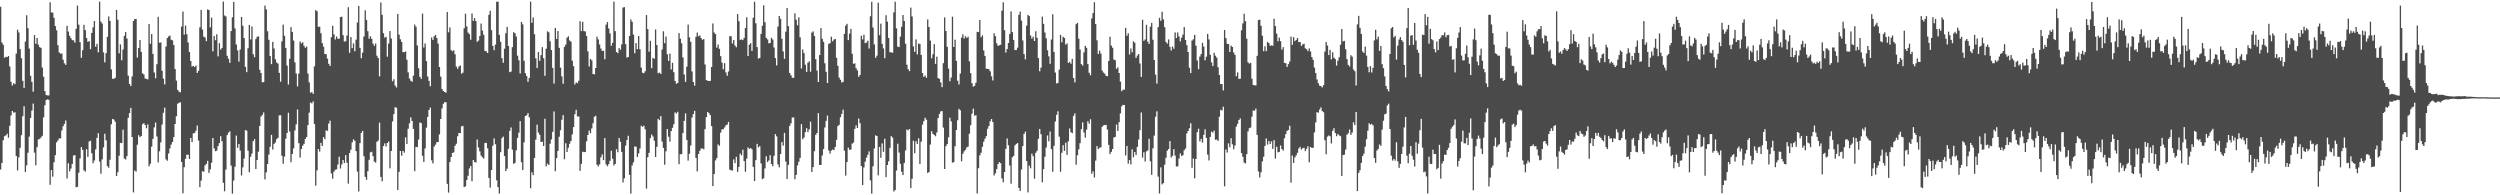 <?xml version="1.0" encoding="UTF-8"?>
<svg xmlns="http://www.w3.org/2000/svg" width="1920" height="150">
  <path d="M0 5.186h1v125.035H0zM1 32.686h1v92.487H1zM2 34.353h1v73.352H2zM3 44.327h1v60.262H3zM4 43.642h1v60.350H4zM5 43.951h1v58.746H5zM6 43.003h1v62.763H6zM7 51.051h1v45.562H7zM8 62.801h1v25.918H8zM9 65.695h1v19.536H9zM10 63.953h1v22.555H10zM11 64.628h1v21.569H11zM12 41.186h1v78.554H12zM13 22.837h1v108.095H13zM14 24.932h1v95.910H14zM15 37.755h1v75.774H15zM16 44.677h1v59.146H16zM17 62.078h1v27.163H17zM18 67.547h1v14.076H18zM19 31.925h1v100.230H19zM20 11.699h1v115.288H20zM21 21.681h1v95.636H21zM22 37.332h1v67.557H22zM23 58.232h1v32.394H23zM24 62.889h1v22.050H24zM25 70.395h1v9.154H25zM26 27.008h1v90.213H26zM27 33.569h1v93.342H27zM28 29.182h1v83.860H28zM29 34.238h1v72.895H29zM30 36.194h1v70.465H30zM31 36.784h1v68.823H31zM32 51.839h1v52.473H32zM33 58.927h1v31.241H33zM34 70.024h1v10.838H34zM35 72.945h1v3.843H35zM36 73.330h1v2.950H36zM37 73.294h1v3.363H37zM38 1.759h1v140.180H38zM39 9.503h1v121.103H39zM40 9.694h1v126.003H40zM41 13.696h1v110.925H41zM42 20.065h1v99.076H42zM43 23.232h1v86.129H43zM44 34.725h1v73.175H44zM45 40.304h1v65.990H45zM46 41.188h1v65.096H46zM47 41.132h1v59.075H47zM48 45.863h1v51.056H48zM49 48.664h1v46.456H49zM50 49.794h1v42.738H50zM51 19.806h1v117.244H51zM52 24.289h1v101.125H52zM53 27.497h1v104.104H53zM54 29.325h1v100.088H54zM55 30.894h1v94.992H55zM56 30.988h1v88.459H56zM57 32.711h1v86.364H57zM58 22.095h1v121.746H58zM59 4.264h1v139.203H59zM60 18.970h1v113.697H60zM61 32.387h1v89.286H61zM62 44.384h1v68.631H62zM63 38.551h1v76.539H63zM64 19.040h1v111.772H64zM65 23.123h1v108.726H65zM66 29.111h1v85.519H66zM67 32.122h1v88.358H67zM68 31.578h1v77.065H68zM69 37.796h1v70.217H69zM70 25.290h1v92.481H70zM71 21.016h1v104.300H71zM72 16.109h1v107.118H72zM73 35.842h1v78.901H73zM74 33.696h1v72.194H74zM75 40.213h1v62.092H75zM76 1.281h1v122.809H76zM77 16.607h1v116.812H77zM78 18.085h1v104.324H78zM79 40.246h1v72.940H79zM80 47.875h1v54.839H80zM81 40.882h1v66.911H81zM82 28.299h1v99.216H82zM83 12.646h1v116.194H83zM84 16.053h1v106.625H84zM85 53.285h1v42.141H85zM86 60.491h1v30.850H86zM87 60.495h1v31.373H87zM88 59.755h1v33.722H88zM89 7.638h1v127.512H89zM90 15.155h1v117.101H90zM91 40.896h1v78.688H91zM92 34.083h1v75.648H92zM93 46.296h1v63.587H93zM94 38.035h1v61.528H94zM95 27.527h1v94.218H95zM96 24.618h1v97.871H96zM97 29.570h1v90.289H97zM98 58.078h1v32.368H98zM99 64.480h1v22.349H99zM100 66.080h1v16.739H100zM101 58.749h1v46.454H101zM102 16.120h1v131.628H102zM103 14.639h1v116.344H103zM104 14.525h1v117.275H104zM105 44.172h1v66.996H105zM106 36.917h1v66.940H106zM107 30.704h1v74.594H107zM108 39.775h1v64.708H108zM109 56.344h1v39.109H109zM110 57.170h1v37.400H110zM111 60.271h1v35.713H111zM112 60.629h1v37.874H112zM113 60.955h1v34.647H113zM114 18.374h1v109.380H114zM115 33.660h1v92.112H115zM116 26.160h1v86.501H116zM117 41.388h1v65.195H117zM118 55.659h1v42.108H118zM119 60.128h1v34.001H119zM120 49.280h1v55.536H120zM121 12.884h1v111.848H121zM122 32.801h1v83.367H122zM123 32.574h1v76.838H123zM124 54.301h1v41.363H124zM125 60.373h1v26.239H125zM126 64.805h1v17.908H126zM127 35.743h1v86.697H127zM128 29.253h1v94.174H128zM129 27.981h1v89.946H129zM130 27.295h1v86.720H130zM131 30.521h1v80.525H131zM132 30.976h1v78.017H132zM133 34.608h1v70.730H133zM134 53.036h1v42.191H134zM135 61.905h1v27.387H135zM136 69.027h1v10.630H136zM137 70.427h1v8.507H137zM138 70.856h1v7.695H138zM139 20.398h1v103.981H139zM140 8.867h1v139.569H140zM141 26.593h1v101.828H141zM142 19.622h1v102.352H142zM143 26.260h1v92.560H143zM144 32.690h1v86.141H144zM145 39.876h1v82.240H145zM146 46.853h1v59.140H146zM147 51.024h1v58.130H147zM148 50.613h1v51.788H148zM149 51.471h1v50.744H149zM150 50.359h1v50.038H150zM151 56.017h1v40.387H151zM152 54.323h1v53.641H152zM153 21.012h1v122.733H153zM154 7.564h1v131.138H154zM155 22.756h1v108.764H155zM156 28.145h1v103.759H156zM157 28.844h1v98.194H157zM158 31.565h1v94.280H158zM159 7.220h1v116.310H159zM160 7.784h1v124.974H160zM161 21.009h1v109.064H161zM162 13.558h1v111.434H162zM163 39.467h1v66.502H163zM164 27.574h1v86.369H164zM165 30.892h1v85.267H165zM166 26.341h1v89.320H166zM167 43.306h1v68.884H167zM168 33.129h1v76.751H168zM169 38.116h1v66.475H169zM170 36.870h1v71.574H170zM171 1.229h1v139.157H171zM172 11.875h1v135.002H172zM173 12.596h1v117.656H173zM174 42.831h1v60.965H174zM175 45.114h1v56.770H175zM176 48.304h1v52.557H176zM177 23.847h1v103.314H177zM178 13.256h1v135.480H178zM179 1.410h1v137.251H179zM180 21.876h1v106.177H180zM181 34.179h1v69.971H181zM182 38.686h1v74.838H182zM183 47.309h1v63.278H183zM184 37.994h1v77.642H184zM185 13.020h1v121.718H185zM186 19.771h1v108.763H186zM187 29.232h1v92.551H187zM188 51.329h1v48.621H188zM189 55.395h1v44.935H189zM190 37.035h1v78.704H190zM191 19.159h1v113.143H191zM192 30.324h1v90.114H192zM193 20.362h1v97.585H193zM194 41.640h1v66.795H194zM195 43.929h1v62.903H195zM196 30.042h1v99.755H196zM197 28.322h1v94.542H197zM198 27.897h1v88.595H198zM199 53.586h1v43.128H199zM200 56.102h1v33.382H200zM201 63.187h1v25.031H201zM202 63.148h1v23.220H202zM203 4.309h1v133.461H203zM204 7.219h1v125.204H204zM205 23.987h1v101.952H205zM206 30.577h1v88.082H206zM207 42.991h1v69.727H207zM208 49.272h1v54.364H208zM209 32.138h1v82.711H209zM210 37.217h1v73.294H210zM211 45.480h1v63.917H211zM212 47.959h1v58.871H212zM213 48.843h1v56.965H213zM214 55.943h1v32.674H214zM215 62.753h1v25.768H215zM216 31.784h1v87.806H216zM217 18.907h1v106.903H217zM218 27.494h1v92.773H218zM219 36.789h1v69.781H219zM220 50.370h1v51.749H220zM221 64.912h1v21.693H221zM222 45.114h1v55.896H222zM223 20.857h1v103.718H223zM224 24.538h1v93.704H224zM225 31.119h1v82.834H225zM226 47.859h1v52.331H226zM227 56.437h1v39.104H227zM228 66.357h1v17.694H228zM229 56.542h1v53.416H229zM230 31.919h1v89.139H230zM231 33.377h1v81.034H231zM232 32.448h1v79.404H232zM233 35.190h1v75.314H233zM234 36.696h1v70.028H234zM235 35.761h1v69.464H235zM236 56.481h1v39.601H236zM237 63.272h1v23.237H237zM238 71.222h1v7.534H238zM239 70.710h1v8.681H239zM240 72.065h1v5.763H240zM241 50.954h1v44.321H241zM242 7.735h1v134.847H242zM243 8.656h1v122.231H243zM244 20.630h1v93.856H244zM245 20.484h1v95.875H245zM246 25.554h1v84.192H246zM247 33.086h1v79.028H247zM248 35.862h1v69.460H248zM249 41.435h1v65.448H249zM250 41.632h1v58.491H250zM251 45.020h1v55.504H251zM252 48.995h1v45.953H252zM253 50.617h1v42.036H253zM254 28.551h1v104.662H254zM255 19.807h1v117.466H255zM256 26.395h1v105.519H256zM257 30.320h1v100.070H257zM258 28.003h1v102.035H258zM259 29.761h1v96.622H259zM260 29.772h1v90.590H260zM261 13.123h1v116.284H261zM262 12.806h1v113.465H262zM263 27.043h1v95.841H263zM264 31.880h1v93.340H264zM265 31.651h1v87.496H265zM266 27.296h1v97.673H266zM267 5.514h1v135.486H267zM268 40.540h1v76.988H268zM269 28.445h1v86.524H269zM270 36.952h1v72.418H270zM271 33.335h1v73.727H271zM272 39.321h1v68.752H272zM273 30.489h1v85.561H273zM274 17.258h1v114.521H274zM275 4.578h1v142.454H275zM276 36.769h1v73.164H276zM277 44.697h1v57.336H277zM278 40.419h1v60.154H278zM279 28.050h1v91.971H279zM280 7.943h1v127.897H280zM281 15.314h1v122.756H281zM282 23.955h1v107.578H282zM283 29.764h1v92.946H283zM284 27.866h1v89.105H284zM285 29.775h1v86.782H285zM286 33.538h1v86.324H286zM287 35.187h1v88.902H287zM288 33.406h1v91.475H288zM289 42.755h1v66.125H289zM290 44.584h1v63.317H290zM291 58.641h1v35.547H291zM292 1.898h1v133.966H292zM293 11.352h1v127.930H293zM294 25.505h1v86.664H294zM295 28.871h1v81.271H295zM296 28.266h1v84.252H296zM297 43.502h1v66.325H297zM298 33.439h1v75.280H298zM299 23.878h1v105.389H299zM300 29.554h1v86.394H300zM301 62.413h1v30.889H301zM302 60.878h1v26.795H302zM303 65.744h1v16.553H303zM304 67.166h1v15.640H304zM305 10.763h1v135.231H305zM306 26.618h1v105.375H306zM307 30.149h1v85.812H307zM308 32.133h1v87.459H308zM309 39.964h1v75.826H309zM310 40.091h1v77.157H310zM311 39.502h1v66.046H311zM312 45.893h1v64.686H312zM313 55.586h1v43.263H313zM314 60.242h1v34.436H314zM315 62.017h1v28.151H315zM316 62.760h1v30.170H316zM317 58.121h1v40.859H317zM318 18.895h1v112.566H318zM319 20.516h1v92.297H319zM320 34.933h1v78.102H320zM321 52.414h1v54.759H321zM322 58.997h1v35.043H322zM323 60.551h1v33.996H323zM324 10.426h1v109.226H324zM325 36.527h1v87.833H325zM326 33.368h1v80.639H326zM327 46.966h1v51.081H327zM328 58.787h1v31.004H328zM329 62.108h1v22.378H329zM330 66.261h1v16.389H330zM331 28.767h1v94.409H331zM332 30.682h1v94.822H332zM333 27.863h1v84.689H333zM334 26.830h1v84.265H334zM335 29.221h1v79.972H335zM336 33.462h1v75.637H336zM337 51.445h1v51.769H337zM338 58.852h1v32.537H338zM339 68.418h1v14.907H339zM340 69.950h1v9.774H340zM341 70.605h1v7.946H341zM342 71.238h1v7.301H342zM343 9.262h1v131.961H343zM344 24.812h1v123.113H344zM345 21.042h1v103.401H345zM346 38.482h1v82.147H346zM347 39.355h1v78.133H347zM348 38.613h1v78.389H348zM349 41.668h1v70.311H349zM350 51.189h1v59.173H350zM351 52.904h1v51.753H351zM352 51.025h1v51.136H352zM353 50.276h1v51.954H353zM354 56.558h1v40.510H354zM355 55.805h1v40.852H355zM356 21.719h1v121.940H356zM357 10.532h1v132.566H357zM358 20.255h1v117.969H358zM359 25.049h1v109.945H359zM360 26.254h1v103.104H360zM361 30.514h1v96.963H361zM362 10.346h1v128.911H362zM363 16.021h1v106.872H363zM364 13.873h1v110.518H364zM365 16.227h1v108.632H365zM366 32.085h1v75.058H366zM367 31.174h1v82.057H367zM368 27.714h1v88.544H368zM369 18.065h1v101.401H369zM370 23.463h1v97.327H370zM371 26.660h1v95.160H371zM372 39.061h1v70.724H372zM373 39.449h1v70.277H373zM374 40.719h1v73.224H374zM375 11.372h1v125.274H375zM376 8.285h1v135.811H376zM377 23.117h1v107.428H377zM378 35.210h1v76.735H378zM379 38.565h1v67.727H379zM380 34.303h1v76.475H380zM381 1.332h1v137.168H381zM382 1.304h1v142.359H382zM383 26.771h1v121.845H383zM384 32.095h1v84.783H384zM385 44.656h1v61.409H385zM386 48.195h1v56.734H386zM387 37.370h1v82.374H387zM388 25.553h1v105.811H388zM389 20.651h1v108.896H389zM390 35.256h1v79.028H390zM391 55.412h1v45.104H391zM392 54.934h1v42.944H392zM393 36.218h1v78.731H393zM394 24.749h1v101.041H394zM395 25.532h1v99.546H395zM396 28.043h1v87.472H396zM397 42.778h1v63.155H397zM398 46.267h1v55.675H398zM399 56.410h1v36.691H399zM400 16.864h1v107.723H400zM401 18.730h1v111.889H401zM402 46.677h1v62.705H402zM403 56.204h1v32.859H403zM404 58.407h1v30.080H404zM405 62.799h1v24.070H405zM406 59.838h1v30.210H406zM407 1.229h1v143.361H407zM408 17.519h1v114.771H408zM409 13.413h1v121.072H409zM410 26.277h1v95.040H410zM411 44.785h1v62.418H411zM412 52.278h1v43.491H412zM413 39.980h1v61.863H413zM414 46.755h1v56.792H414zM415 42.344h1v66.689H415zM416 36.180h1v72.622H416zM417 44.696h1v67.454H417zM418 58.212h1v33.020H418zM419 37.384h1v90.431H419zM420 24.059h1v101.639H420zM421 24.820h1v101.883H421zM422 31.755h1v78.632H422zM423 38.445h1v68.637H423zM424 52.101h1v49.150H424zM425 64.175h1v21.441H425zM426 21.456h1v110.046H426zM427 29.884h1v91.572H427zM428 23.867h1v92.063H428zM429 36.770h1v68.222H429zM430 51.919h1v48.130H430zM431 58.631h1v33.332H431zM432 64.307h1v24.101H432zM433 36.028h1v86.302H433zM434 34.229h1v75.803H434zM435 28.944h1v87.724H435zM436 27.883h1v85.527H436zM437 31.084h1v79.328H437zM438 32.018h1v76.266H438zM439 46.584h1v56.632H439zM440 50.856h1v46.766H440zM441 64.927h1v22.755H441zM442 63.263h1v21.083H442zM443 63.848h1v25.621H443zM444 62.027h1v27.421H444zM445 16.306h1v114.932H445zM446 23.909h1v101.915H446zM447 16.735h1v99.732H447zM448 23.928h1v92.946H448zM449 24.181h1v92.530H449zM450 27.680h1v80.891H450zM451 39.403h1v64.298H451zM452 51.051h1v49.215H452zM453 45.244h1v56.993H453zM454 46.339h1v52.264H454zM455 56.843h1v37.773H455zM456 57.091h1v32.564H456zM457 52.200h1v36.748H457zM458 28.176h1v98.326H458zM459 30.241h1v97.604H459zM460 34.172h1v92.073H460zM461 37.286h1v83.568H461zM462 39.095h1v79.461H462zM463 38.969h1v84.026H463zM464 45.526h1v60.586H464zM465 18.915h1v107.326H465zM466 16.969h1v110.658H466zM467 21.863h1v104.224H467zM468 25.656h1v97.864H468zM469 35.116h1v80.638H469zM470 32.934h1v88.961H470zM471 1.287h1v125.807H471zM472 23.921h1v101.973H472zM473 39.917h1v74.683H473zM474 40.803h1v76.115H474zM475 36.903h1v69.074H475zM476 38.194h1v70.678H476zM477 34.103h1v82.560H477zM478 5.804h1v134.351H478zM479 5.487h1v131.416H479zM480 33.908h1v77.948H480zM481 44.171h1v63.378H481zM482 43.754h1v60.479H482zM483 27.671h1v106.626H483zM484 14.952h1v133.741H484zM485 16.729h1v110.337H485zM486 26.499h1v98.228H486zM487 40.855h1v71.643H487zM488 33.065h1v79.627H488zM489 37.800h1v82.822H489zM490 27.658h1v90.143H490zM491 37.761h1v76.329H491zM492 51.940h1v44.628H492zM493 55.853h1v41.515H493zM494 56.218h1v40.280H494zM495 54.712h1v44.587H495zM496 11.546h1v133.310H496zM497 22.380h1v98.425H497zM498 39.687h1v77.731H498zM499 31.318h1v74.757H499zM500 52.372h1v50.975H500zM501 44.449h1v60.369H501zM502 45.137h1v62.947H502zM503 22.649h1v97.932H503zM504 34.626h1v78.162H504zM505 56.214h1v35.093H505zM506 55.717h1v36.593H506zM507 56.828h1v32.350H507zM508 37.995h1v70.723H508zM509 24.035h1v89.521H509zM510 33.177h1v93.351H510zM511 28.072h1v88.116H511zM512 41.687h1v57.365H512zM513 46.796h1v58.210H513zM514 41.121h1v67.608H514zM515 53.372h1v47.297H515zM516 48.252h1v49.903H516zM517 55.426h1v39.993H517zM518 62.165h1v24.172H518zM519 64.328h1v22.856H519zM520 63.745h1v22.138H520zM521 25.382h1v100.733H521zM522 29.705h1v88.710H522zM523 33.228h1v85.122H523zM524 44.143h1v58.077H524zM525 57.260h1v35.574H525zM526 62.852h1v24.259H526zM527 51.144h1v56.327H527zM528 18.871h1v104.494H528zM529 28.655h1v89.473H529zM530 32.105h1v79.651H530zM531 54.875h1v35.387H531zM532 62.955h1v24.605H532zM533 65.784h1v19.366H533zM534 28.238h1v93.009H534zM535 25.042h1v106.615H535zM536 27.838h1v90.413H536zM537 27.159h1v88.690H537zM538 29.308h1v84.765H538zM539 30.573h1v83.457H539zM540 30.003h1v84.671H540zM541 49.513h1v49.672H541zM542 61.538h1v28.440H542zM543 61.983h1v23.969H543zM544 62.238h1v24.683H544zM545 62.081h1v26.319H545zM546 51.474h1v45.330H546zM547 18.016h1v124.945H547zM548 24.985h1v108.721H548zM549 26.140h1v97.043H549zM550 36.567h1v84.883H550zM551 34.164h1v76.800H551zM552 37.472h1v74.510H552zM553 43.099h1v58.782H553zM554 48.100h1v51.231H554zM555 53.179h1v46.092H555zM556 48.542h1v49.336H556zM557 55.623h1v40.633H557zM558 58.144h1v37.523H558zM559 54.879h1v38.732H559zM560 27.790h1v102.492H560zM561 27.850h1v102.950H561zM562 33.399h1v97.571H562zM563 30.699h1v91.740H563zM564 34.995h1v90.288H564zM565 36.325h1v84.100H565zM566 10.801h1v121.197H566zM567 16.304h1v111.873H567zM568 30.620h1v87.367H568zM569 30.252h1v89.078H569zM570 30.784h1v84.145H570zM571 29.149h1v94.623H571zM572 21.501h1v110.409H572zM573 13.257h1v108.595H573zM574 43.061h1v70.148H574zM575 34.338h1v79.994H575zM576 33.144h1v80.576H576zM577 39.118h1v75.561H577zM578 13.627h1v114.595H578zM579 1.354h1v137.662H579zM580 17.854h1v105.133H580zM581 36.190h1v74.312H581zM582 44.993h1v68.196H582zM583 44.475h1v67.774H583zM584 26.020h1v99.481H584zM585 19.819h1v117.765H585zM586 4.093h1v132.835H586zM587 17.062h1v112.292H587zM588 29.129h1v90.888H588zM589 30.296h1v94.164H589zM590 33.301h1v89.915H590zM591 32.988h1v86.147H591zM592 29.034h1v96.908H592zM593 30.340h1v97.348H593zM594 36.458h1v83.148H594zM595 44.649h1v58.342H595zM596 50.238h1v54.517H596zM597 20.366h1v105.925H597zM598 12.220h1v116.278H598zM599 14.432h1v103.893H599zM600 29.743h1v79.348H600zM601 39.550h1v72.264H601zM602 45.206h1v56.900H602zM603 24.313h1v99.741H603zM604 6.194h1v131.301H604zM605 20.081h1v106.532H605zM606 56.039h1v40.668H606zM607 57.851h1v36.870H607zM608 59.641h1v30.622H608zM609 59.873h1v30.308H609zM610 10.248h1v127.415H610zM611 15.137h1v119.139H611zM612 19.412h1v107.590H612zM613 13.318h1v110.919H613zM614 28.632h1v92.668H614zM615 52.591h1v42.730H615zM616 38.009h1v68.895H616zM617 40.788h1v64.843H617zM618 49.740h1v51.808H618zM619 55.187h1v43.287H619zM620 48.237h1v53.261H620zM621 47.102h1v52.204H621zM622 55.025h1v38.434H622zM623 25.036h1v107.094H623zM624 24.093h1v104.198H624zM625 27.614h1v88.487H625zM626 45.401h1v58.192H626zM627 54.146h1v48.015H627zM628 62.989h1v23.922H628zM629 42.281h1v84.375H629zM630 21.591h1v105.083H630zM631 29.750h1v89.662H631zM632 32.083h1v82.412H632zM633 48.589h1v49.291H633zM634 55.130h1v37.672H634zM635 63.807h1v24.946H635zM636 33.620h1v81.936H636zM637 33.189h1v84.852H637zM638 28.167h1v87.506H638zM639 31.685h1v83.091H639zM640 30.379h1v84.946H640zM641 29.975h1v82.881H641zM642 44.375h1v63.038H642zM643 50.541h1v46.341H643zM644 59.577h1v36.263H644zM645 61.282h1v28.774H645zM646 63.395h1v24.035H646zM647 62.822h1v21.427H647zM648 26.028h1v89.661H648zM649 19.784h1v115.100H649zM650 18.298h1v106.148H650zM651 30.825h1v82.574H651zM652 25.791h1v89.231H652zM653 22.150h1v92.670H653zM654 41.286h1v69.044H654zM655 48.980h1v60.499H655zM656 48.656h1v50.314H656zM657 52.371h1v43.937H657zM658 54.001h1v44.344H658zM659 58.970h1v32.071H659zM660 57.536h1v37.095H660zM661 27.431h1v100.037H661zM662 30.261h1v111.856H662zM663 26.614h1v101.981H663zM664 33.105h1v91.060H664zM665 32.653h1v88.403H665zM666 31.272h1v87.635H666zM667 37.247h1v79.010H667zM668 12.503h1v126.043H668zM669 1.378h1v147.304H669zM670 21.141h1v106.532H670zM671 34.104h1v79.913H671zM672 44.366h1v59.581H672zM673 42.733h1v61.740H673zM674 2.056h1v132.651H674zM675 27.027h1v85.798H675zM676 18.193h1v103.006H676zM677 33.685h1v76.465H677zM678 37.199h1v79.411H678zM679 44.720h1v61.819H679zM680 11.669h1v124.393H680zM681 16.623h1v110.111H681zM682 29.168h1v94.752H682zM683 40.081h1v73.482H683zM684 40.208h1v64.355H684zM685 40.495h1v65.201H685zM686 9.543h1v137.520H686zM687 1.341h1v144.649H687zM688 21.773h1v109.210H688zM689 35.794h1v74.615H689zM690 36.145h1v81.016H690zM691 28.090h1v97.705H691zM692 20.554h1v111.391H692zM693 11.517h1v122.922H693zM694 16.131h1v109.046H694zM695 33.584h1v81.985H695zM696 49.717h1v49.698H696zM697 53.156h1v46.942H697zM698 54.638h1v44.453H698zM699 5.818h1v138.688H699zM700 12.651h1v124.684H700zM701 35.657h1v72.435H701zM702 39.820h1v77.814H702zM703 30.253h1v78.212H703zM704 41.782h1v68.721H704zM705 33.415h1v72.830H705zM706 33.874h1v92.002H706zM707 42.207h1v66.579H707zM708 56.125h1v39.605H708zM709 59.061h1v34.022H709zM710 57.992h1v32.425H710zM711 59.728h1v32.252H711zM712 14.948h1v117.929H712zM713 20.730h1v111.345H713zM714 31.163h1v79.830H714zM715 44.815h1v56.003H715zM716 41.673h1v61.200H716zM717 33.915h1v69.692H717zM718 49.044h1v55.609H718zM719 43.507h1v58.252H719zM720 59.974h1v30.728H720zM721 60.592h1v26.922H721zM722 63.346h1v22.276H722zM723 66.929h1v18.387H723zM724 48.518h1v49.458H724zM725 13.383h1v116.391H725zM726 23.796h1v88.462H726zM727 35.964h1v74.661H727zM728 52.626h1v52.865H728zM729 62.397h1v28.008H729zM730 59.576h1v33.656H730zM731 12.797h1v112.144H731zM732 36.121h1v88.380H732zM733 30.449h1v81.836H733zM734 46.760h1v53.055H734zM735 61.971h1v30.385H735zM736 64.850h1v18.755H736zM737 56.466h1v28.234H737zM738 28.889h1v94.991H738zM739 26.364h1v91.774H739zM740 29.612h1v86.663H740zM741 27.793h1v87.267H741zM742 29.138h1v84.073H742zM743 28.192h1v84.422H743zM744 47.089h1v55.596H744zM745 56.174h1v39.987H745zM746 63.915h1v23.389H746zM747 66.567h1v16.833H747zM748 65.896h1v23.000H748zM749 63.471h1v24.936H749zM750 24.407h1v124.159H750zM751 24.678h1v104.475H751zM752 15.383h1v103.937H752zM753 28.604h1v88.711H753zM754 27.136h1v85.592H754zM755 38.770h1v70.101H755zM756 42.938h1v63.620H756zM757 52.762h1v51.845H757zM758 52.875h1v46.056H758zM759 53.134h1v43.627H759zM760 54.792h1v38.315H760zM761 58.614h1v32.777H761zM762 61.814h1v31.938H762zM763 25.537h1v109.211H763zM764 27.780h1v105.271H764zM765 33.290h1v96.616H765zM766 35.286h1v90.755H766zM767 34.709h1v89.860H767zM768 34.353h1v90.957H768zM769 8.182h1v128.868H769zM770 1.773h1v138.205H770zM771 23.183h1v108.898H771zM772 40.361h1v73.962H772zM773 37.631h1v68.696H773zM774 33.013h1v78.554H774zM775 26.135h1v100.938H775zM776 8.813h1v132.240H776zM777 24.700h1v96.084H777zM778 30.693h1v88.993H778zM779 38.379h1v73.309H779zM780 38.439h1v72.082H780zM781 36.617h1v73.216H781zM782 11.435h1v132.880H782zM783 8.976h1v137.679H783zM784 15.818h1v114.371H784zM785 31.056h1v81.119H785zM786 41.517h1v61.335H786zM787 45.547h1v55.606H787zM788 19.641h1v104.000H788zM789 11.445h1v136.315H789zM790 12.366h1v114.874H790zM791 27.212h1v102.085H791zM792 29.662h1v88.363H792zM793 28.202h1v91.802H793zM794 31.480h1v105.782H794zM795 23.942h1v93.353H795zM796 28.958h1v86.798H796zM797 44.624h1v61.952H797zM798 54.721h1v44.317H798zM799 51.944h1v51.192H799zM800 12.749h1v127.226H800zM801 18.353h1v111.544H801zM802 24.981h1v95.371H802zM803 29.417h1v83.904H803zM804 38.590h1v65.435H804zM805 43.263h1v65.243H805zM806 49.011h1v51.967H806zM807 30.371h1v84.174H807zM808 10.976h1v120.905H808zM809 39.870h1v72.178H809zM810 55.729h1v37.606H810zM811 64.113h1v24.124H811zM812 63.714h1v21.786H812zM813 53.460h1v51.493H813zM814 26.761h1v105.142H814zM815 32.449h1v84.927H815zM816 28.196h1v83.337H816zM817 29.140h1v86.801H817zM818 34.244h1v75.304H818zM819 33.316h1v85.625H819zM820 48.300h1v60.268H820zM821 47.517h1v51.181H821zM822 48.971h1v52.584H822zM823 45.185h1v57.097H823zM824 59.899h1v29.157H824zM825 63.268h1v23.826H825zM826 18.521h1v107.983H826zM827 17.557h1v101.664H827zM828 29.684h1v85.015H828zM829 37.982h1v72.007H829zM830 49.242h1v50.056H830zM831 50.391h1v43.635H831zM832 40.171h1v61.586H832zM833 35.202h1v70.500H833zM834 36.689h1v62.896H834zM835 49.224h1v43.896H835zM836 55.859h1v39.189H836zM837 57.791h1v33.825H837zM838 14.110h1v119.327H838zM839 10.029h1v121.482H839zM840 1.703h1v134.587H840zM841 18.449h1v104.881H841zM842 30.967h1v81.204H842zM843 41.414h1v73.040H843zM844 38.922h1v74.546H844zM845 41.159h1v71.972H845zM846 54.156h1v43.220H846zM847 55.717h1v40.608H847zM848 56.652h1v39.327H848zM849 58.301h1v37.589H849zM850 58.507h1v41.007H850zM851 46.845h1v64.407H851zM852 28.200h1v90.190H852zM853 35.027h1v81.630H853zM854 36.641h1v77.780H854zM855 45.737h1v59.890H855zM856 46.229h1v58.881H856zM857 52.902h1v42.769H857zM858 51.732h1v48.894H858zM859 56.087h1v37.752H859zM860 62.668h1v24.432H860zM861 70.059h1v11.578H861zM862 68.866h1v11.629H862zM863 68.884h1v11.792H863zM864 21.409h1v97.981H864zM865 27.478h1v84.587H865zM866 25.611h1v100.080H866zM867 41.812h1v81.110H867zM868 37.200h1v89.133H868zM869 40.193h1v74.489H869zM870 31.746h1v89.028H870zM871 32.759h1v83.996H871zM872 44.471h1v74.552H872zM873 42.635h1v70.141H873zM874 41.455h1v65.730H874zM875 48.758h1v51.254H875zM876 59.078h1v27.278H876zM877 15.219h1v105.866H877zM878 31.315h1v85.616H878zM879 30.293h1v93.753H879zM880 19.034h1v97.247H880zM881 31.942h1v83.635H881zM882 33.776h1v72.807H882zM883 20.502h1v103.382H883zM884 17.593h1v116.721H884zM885 30.492h1v83.411H885zM886 46.089h1v57.999H886zM887 57.332h1v32.301H887zM888 64.219h1v21.284H888zM889 20.799h1v114.808H889zM890 13.660h1v134.924H890zM891 16.014h1v112.556H891zM892 9.086h1v132.517H892zM893 14.866h1v125.786H893zM894 20.853h1v105.638H894zM895 32.187h1v88.971H895zM896 33.490h1v82.229H896zM897 30.265h1v84.142H897zM898 35.986h1v72.379H898zM899 38.754h1v82.173H899zM900 35.712h1v83.996H900zM901 37.438h1v77.091H901zM902 24.897h1v94.597H902zM903 29.221h1v98.603H903zM904 24.939h1v102.841H904zM905 28.016h1v93.787H905zM906 31.765h1v86.111H906zM907 28.953h1v90.824H907zM908 26.551h1v92.660H908zM909 20.775h1v94.601H909zM910 30.710h1v83.322H910zM911 34.682h1v67.772H911zM912 39.922h1v60.677H912zM913 52.010h1v46.503H913zM914 56.136h1v38.546H914zM915 31.178h1v97.701H915zM916 30.135h1v91.656H916zM917 26.734h1v110.234H917zM918 35.092h1v86.999H918zM919 46.421h1v55.071H919zM920 53.162h1v45.718H920zM921 43.494h1v65.165H921zM922 41.562h1v65.079H922zM923 32.889h1v76.630H923zM924 35.729h1v67.845H924zM925 46.360h1v52.956H925zM926 43.508h1v62.366H926zM927 26.005h1v92.737H927zM928 30.289h1v92.940H928zM929 42.074h1v63.083H929zM930 47.946h1v53.122H930zM931 50.812h1v51.092H931zM932 40.557h1v59.724H932zM933 42.785h1v64.599H933zM934 44.305h1v62.875H934zM935 51.619h1v56.643H935zM936 57.604h1v32.046H936zM937 64.577h1v19.728H937zM938 64.558h1v20.344H938zM939 69.448h1v12.536H939zM940 23.016h1v120.082H940zM941 29.297h1v85.477H941zM942 33.593h1v83.564H942zM943 33.840h1v76.265H943zM944 39.926h1v73.191H944zM945 35.097h1v71.090H945zM946 36.078h1v74.776H946zM947 40.357h1v74.265H947zM948 42.148h1v69.620H948zM949 58.521h1v38.715H949zM950 55.609h1v39.461H950zM951 60.552h1v31.583H951zM952 60.471h1v30.481H952zM953 23.267h1v94.311H953zM954 17.998h1v102.448H954zM955 10.537h1v114.279H955zM956 16.260h1v109.298H956zM957 29.694h1v88.737H957zM958 47.815h1v53.094H958zM959 48.847h1v49.594H959zM960 48.218h1v49.725H960zM961 60.401h1v29.254H961zM962 65.300h1v19.544H962zM963 65.471h1v19.618H963zM964 65.689h1v17.720H964zM965 42.882h1v60.732H965zM966 15.439h1v116.240H966zM967 15.090h1v121.196H967zM968 19.815h1v112.534H968zM969 27.440h1v96.532H969zM970 39.338h1v81.043H970zM971 35.603h1v76.485H971zM972 39.336h1v67.028H972zM973 32.207h1v78.856H973zM974 33.018h1v75.267H974zM975 35.100h1v75.532H975zM976 34.861h1v73.767H976zM977 35.119h1v79.198H977zM978 14.405h1v93.200H978zM979 20.060h1v101.757H979zM980 25.828h1v86.882H980zM981 31.698h1v85.294H981zM982 28.866h1v87.746H982zM983 31.621h1v80.112H983zM984 38.147h1v76.265H984zM985 36.215h1v79.454H985zM986 48.267h1v57.927H986zM987 48.563h1v54.470H987zM988 51.393h1v49.092H988zM989 49.250h1v50.533H989zM990 47.311h1v49.264H990zM991 28.123h1v112.123H991zM992 34.421h1v85.060H992zM993 28.526h1v96.663H993zM994 31.580h1v89.292H994zM995 30.637h1v88.691H995zM996 29.233h1v88.134H996zM997 32.346h1v81.664H997zM998 32.247h1v80.534H998zM999 35.225h1v79.682H999zM1000 34.075h1v79.788H1000zM1001 33.547h1v79.959H1001zM1002 37.048h1v79.005H1002zM1003 37.789h1v76.517H1003zM1004 39.283h1v73.062H1004zM1005 37.188h1v87.493H1005zM1006 39.585h1v73.295H1006zM1007 43.792h1v69.747H1007zM1008 45.946h1v67.574H1008zM1009 51.906h1v49.765H1009zM1010 56.107h1v37.892H1010zM1011 61.027h1v25.078H1011zM1012 63.948h1v22.622H1012zM1013 65.809h1v18.293H1013zM1014 66.175h1v16.333H1014zM1015 67.120h1v18.213H1015zM1016 65.373h1v20.856H1016zM1017 39.631h1v68.039H1017zM1018 32.233h1v86.265H1018zM1019 34.965h1v69.933H1019zM1020 42.298h1v61.747H1020zM1021 38.287h1v66.389H1021zM1022 45.623h1v64.577H1022zM1023 40.121h1v60.386H1023zM1024 44.288h1v54.161H1024zM1025 45.383h1v56.819H1025zM1026 50.373h1v54.209H1026zM1027 46.523h1v56.340H1027zM1028 43.963h1v60.023H1028zM1029 34.397h1v70.210H1029zM1030 22.269h1v112.895H1030zM1031 31.781h1v87.326H1031zM1032 31.367h1v87.439H1032zM1033 37.810h1v77.044H1033zM1034 45.418h1v58.082H1034zM1035 49.804h1v52.547H1035zM1036 51.118h1v48.353H1036zM1037 42.439h1v61.133H1037zM1038 43.503h1v58.318H1038zM1039 53.358h1v40.616H1039zM1040 54.668h1v41.364H1040zM1041 65.629h1v20.322H1041zM1042 18.743h1v128.021H1042zM1043 12.171h1v120.563H1043zM1044 21.422h1v109.277H1044zM1045 26.055h1v99.015H1045zM1046 39.533h1v80.391H1046zM1047 40.693h1v77.344H1047zM1048 35.770h1v76.893H1048zM1049 42.700h1v64.249H1049zM1050 51.333h1v49.054H1050zM1051 55.497h1v39.155H1051zM1052 50.779h1v45.005H1052zM1053 55.680h1v39.432H1053zM1054 52.124h1v44.199H1054zM1055 31.006h1v90.347H1055zM1056 22.911h1v102.133H1056zM1057 30.279h1v85.383H1057zM1058 28.103h1v86.255H1058zM1059 39.094h1v71.865H1059zM1060 35.309h1v76.741H1060zM1061 49.235h1v50.303H1061zM1062 52.343h1v40.406H1062zM1063 58.665h1v29.133H1063zM1064 66.002h1v21.226H1064zM1065 68.432h1v12.570H1065zM1066 70.131h1v9.504H1066zM1067 41.477h1v57.608H1067zM1068 21.715h1v97.838H1068zM1069 20.752h1v102.596H1069zM1070 28.742h1v93.325H1070zM1071 27.541h1v95.816H1071zM1072 45.797h1v63.480H1072zM1073 35.088h1v88.829H1073zM1074 30.366h1v98.571H1074zM1075 28.467h1v97.397H1075zM1076 30.776h1v87.467H1076zM1077 32.085h1v80.546H1077zM1078 49.869h1v47.976H1078zM1079 59.433h1v30.397H1079zM1080 21.587h1v98.012H1080zM1081 6.085h1v119.268H1081zM1082 34.769h1v83.294H1082zM1083 27.464h1v84.672H1083zM1084 26.954h1v92.721H1084zM1085 34.425h1v88.191H1085zM1086 17.639h1v110.254H1086zM1087 31.158h1v78.049H1087zM1088 38.171h1v79.910H1088zM1089 40.558h1v69.724H1089zM1090 56.781h1v43.241H1090zM1091 59.256h1v32.018H1091zM1092 26.631h1v86.780H1092zM1093 26.954h1v105.327H1093zM1094 10.865h1v120.870H1094zM1095 19.416h1v116.079H1095zM1096 12.969h1v135.598H1096zM1097 33.514h1v86.847H1097zM1098 22.094h1v103.685H1098zM1099 30.049h1v95.976H1099zM1100 30.889h1v84.034H1100zM1101 37.672h1v80.725H1101zM1102 40.261h1v77.971H1102zM1103 31.860h1v98.199H1103zM1104 38.485h1v90.465H1104zM1105 29.981h1v81.235H1105zM1106 28.803h1v108.379H1106zM1107 26.996h1v98.619H1107zM1108 27.147h1v96.639H1108zM1109 24.957h1v93.822H1109zM1110 28.636h1v90.280H1110zM1111 26.979h1v88.275H1111zM1112 26.839h1v86.686H1112zM1113 35.672h1v74.187H1113zM1114 35.257h1v63.621H1114zM1115 45.896h1v51.432H1115zM1116 45.535h1v50.581H1116zM1117 55.605h1v36.084H1117zM1118 37.054h1v69.333H1118zM1119 29.077h1v98.861H1119zM1120 24.914h1v98.769H1120zM1121 20.769h1v100.710H1121zM1122 42.694h1v66.100H1122zM1123 46.455h1v53.846H1123zM1124 46.222h1v63.866H1124zM1125 41.332h1v68.813H1125zM1126 34.954h1v70.937H1126zM1127 44.038h1v67.364H1127zM1128 48.955h1v52.972H1128zM1129 57.653h1v33.333H1129zM1130 43.534h1v62.793H1130zM1131 30.256h1v115.862H1131zM1132 21.925h1v98.338H1132zM1133 30.825h1v81.509H1133zM1134 47.313h1v59.395H1134zM1135 50.198h1v53.933H1135zM1136 42.532h1v63.846H1136zM1137 37.371h1v76.821H1137zM1138 46.637h1v71.734H1138zM1139 52.889h1v52.825H1139zM1140 55.484h1v38.290H1140zM1141 64.020h1v22.435H1141zM1142 66.877h1v16.350H1142zM1143 11.340h1v131.803H1143zM1144 11.401h1v124.966H1144zM1145 18.802h1v109.984H1145zM1146 25.436h1v101.685H1146zM1147 34.316h1v77.766H1147zM1148 40.899h1v64.767H1148zM1149 41.574h1v71.432H1149zM1150 42.828h1v68.870H1150zM1151 42.731h1v67.952H1151zM1152 60.195h1v31.497H1152zM1153 59.800h1v31.231H1153zM1154 62.149h1v32.654H1154zM1155 61.386h1v32.336H1155zM1156 36.025h1v73.286H1156zM1157 24.314h1v96.384H1157zM1158 37.095h1v79.524H1158zM1159 37.172h1v76.356H1159zM1160 42.708h1v65.460H1160zM1161 50.479h1v45.281H1161zM1162 50.819h1v44.132H1162zM1163 56.222h1v41.343H1163zM1164 55.049h1v41.033H1164zM1165 64.072h1v24.032H1165zM1166 65.502h1v19.353H1166zM1167 65.149h1v19.191H1167zM1168 65.878h1v19.044H1168zM1169 15.458h1v107.751H1169zM1170 24.078h1v102.391H1170zM1171 18.683h1v113.646H1171zM1172 27.292h1v98.371H1172zM1173 30.567h1v92.758H1173zM1174 34.177h1v90.606H1174zM1175 36.196h1v76.112H1175zM1176 41.870h1v70.204H1176zM1177 41.947h1v68.975H1177zM1178 27.217h1v85.228H1178zM1179 28.176h1v84.002H1179zM1180 24.046h1v90.745H1180zM1181 22.461h1v97.038H1181zM1182 22.385h1v100.761H1182zM1183 20.004h1v102.793H1183zM1184 29.384h1v85.093H1184zM1185 33.215h1v75.553H1185zM1186 27.094h1v81.192H1186zM1187 27.647h1v82.673H1187zM1188 31.750h1v80.047H1188zM1189 39.526h1v63.384H1189zM1190 38.299h1v62.358H1190zM1191 44.924h1v53.602H1191zM1192 49.031h1v51.507H1192zM1193 49.623h1v47.245H1193zM1194 50.289h1v45.832H1194zM1195 8.766h1v111.535H1195zM1196 31.781h1v97.851H1196zM1197 40.563h1v75.718H1197zM1198 39.546h1v72.982H1198zM1199 41.259h1v75.322H1199zM1200 38.427h1v79.102H1200zM1201 36.852h1v81.897H1201zM1202 37.920h1v77.284H1202zM1203 39.050h1v75.577H1203zM1204 37.742h1v73.485H1204zM1205 33.948h1v73.581H1205zM1206 23.206h1v87.781H1206zM1207 33.451h1v75.269H1207zM1208 26.282h1v82.508H1208zM1209 31.489h1v75.042H1209zM1210 32.182h1v69.626H1210zM1211 36.242h1v67.707H1211zM1212 33.622h1v70.875H1212zM1213 48.477h1v52.102H1213zM1214 45.588h1v56.968H1214zM1215 46.508h1v56.585H1215zM1216 49.573h1v55.485H1216zM1217 50.178h1v53.837H1217zM1218 53.668h1v46.997H1218zM1219 54.214h1v42.802H1219zM1220 28.366h1v93.613H1220zM1221 35.678h1v74.345H1221zM1222 37.754h1v68.379H1222zM1223 25.859h1v86.295H1223zM1224 34.101h1v72.661H1224zM1225 36.356h1v65.759H1225zM1226 40.205h1v64.035H1226zM1227 46.402h1v55.662H1227zM1228 48.046h1v57.002H1228zM1229 44.640h1v61.226H1229zM1230 41.705h1v65.814H1230zM1231 41.104h1v67.455H1231zM1232 47.749h1v56.077H1232zM1233 34.380h1v78.663H1233zM1234 36.427h1v78.044H1234zM1235 45.289h1v59.110H1235zM1236 48.698h1v57.751H1236zM1237 47.450h1v58.811H1237zM1238 48.234h1v60.872H1238zM1239 49.753h1v56.443H1239zM1240 51.515h1v55.049H1240zM1241 50.351h1v48.938H1241zM1242 45.813h1v55.876H1242zM1243 42.305h1v65.375H1243zM1244 38.758h1v68.924H1244zM1245 39.792h1v66.180H1245zM1246 52.295h1v48.666H1246zM1247 52.245h1v47.157H1247zM1248 47.351h1v59.761H1248zM1249 41.244h1v79.317H1249zM1250 37.063h1v83.122H1250zM1251 40.441h1v81.910H1251zM1252 49.609h1v67.129H1252zM1253 42.946h1v64.103H1253zM1254 46.092h1v59.784H1254zM1255 40.664h1v71.248H1255zM1256 35.812h1v80.818H1256zM1257 31.087h1v85.921H1257zM1258 40.614h1v66.983H1258zM1259 47.442h1v55.204H1259zM1260 47.108h1v53.926H1260zM1261 30.029h1v86.347H1261zM1262 16.195h1v102.100H1262zM1263 34.337h1v71.585H1263zM1264 32.615h1v74.081H1264zM1265 39.960h1v66.004H1265zM1266 51.444h1v52.616H1266zM1267 44.331h1v58.153H1267zM1268 39.525h1v66.451H1268zM1269 42.704h1v68.390H1269zM1270 36.606h1v70.995H1270zM1271 29.791h1v78.633H1271zM1272 37.414h1v75.284H1272zM1273 43.165h1v59.985H1273zM1274 25.723h1v83.349H1274zM1275 40.467h1v69.794H1275zM1276 43.156h1v62.248H1276zM1277 49.779h1v51.912H1277zM1278 51.894h1v48.364H1278zM1279 54.087h1v45.397H1279zM1280 42.604h1v67.440H1280zM1281 41.495h1v63.974H1281zM1282 34.766h1v77.737H1282zM1283 33.003h1v86.922H1283zM1284 20.453h1v98.472H1284zM1285 18.319h1v110.887H1285zM1286 22.840h1v101.666H1286zM1287 12.866h1v105.929H1287zM1288 15.323h1v109.919H1288zM1289 17.660h1v110.532H1289zM1290 20.829h1v102.594H1290zM1291 27.691h1v95.460H1291zM1292 34.205h1v83.489H1292zM1293 34.113h1v75.543H1293zM1294 31.233h1v86.476H1294zM1295 36.978h1v76.766H1295zM1296 46.952h1v57.012H1296zM1297 27.972h1v104.421H1297zM1298 34.855h1v81.859H1298zM1299 35.588h1v77.479H1299zM1300 33.456h1v83.265H1300zM1301 29.054h1v84.777H1301zM1302 30.436h1v83.352H1302zM1303 42.323h1v64.582H1303zM1304 45.093h1v57.879H1304zM1305 45.851h1v57.450H1305zM1306 33.662h1v79.313H1306zM1307 35.582h1v76.665H1307zM1308 41.879h1v63.538H1308zM1309 35.284h1v99.702H1309zM1310 34.334h1v80.048H1310zM1311 28.054h1v82.680H1311zM1312 25.602h1v85.090H1312zM1313 40.428h1v62.641H1313zM1314 40.940h1v61.977H1314zM1315 38.323h1v78.938H1315zM1316 43.920h1v72.054H1316zM1317 52.134h1v54.997H1317zM1318 45.790h1v70.028H1318zM1319 41.293h1v75.946H1319zM1320 32.489h1v86.663H1320zM1321 35.472h1v80.082H1321zM1322 17.462h1v131.026H1322zM1323 22.697h1v119.443H1323zM1324 25.953h1v112.574H1324zM1325 24.158h1v114.515H1325zM1326 22.453h1v109.715H1326zM1327 19.163h1v105.257H1327zM1328 34.731h1v91.418H1328zM1329 37.714h1v82.990H1329zM1330 34.142h1v85.031H1330zM1331 29.475h1v88.886H1331zM1332 22.937h1v101.157H1332zM1333 32.228h1v88.251H1333zM1334 30.791h1v83.134H1334zM1335 30.940h1v81.578H1335zM1336 37.229h1v79.119H1336zM1337 30.307h1v83.852H1337zM1338 17.414h1v109.731H1338zM1339 14.797h1v107.846H1339zM1340 27.827h1v90.151H1340zM1341 37.213h1v77.897H1341zM1342 35.510h1v71.881H1342zM1343 45.929h1v60.120H1343zM1344 38.955h1v80.696H1344zM1345 40.223h1v86.005H1345zM1346 34.813h1v88.284H1346zM1347 46.834h1v65.610H1347zM1348 47.490h1v68.106H1348zM1349 38.770h1v78.753H1349zM1350 46.146h1v66.979H1350zM1351 34.353h1v78.354H1351zM1352 29.885h1v88.452H1352zM1353 36.423h1v75.215H1353zM1354 45.481h1v55.877H1354zM1355 46.193h1v53.044H1355zM1356 44.480h1v63.833H1356zM1357 33.336h1v81.468H1357zM1358 30.899h1v95.460H1358zM1359 37.720h1v80.644H1359zM1360 43.180h1v70.032H1360zM1361 33.946h1v74.132H1361zM1362 20.472h1v95.466H1362zM1363 24.068h1v104.326H1363zM1364 14.916h1v109.825H1364zM1365 25.857h1v97.167H1365zM1366 35.558h1v80.880H1366zM1367 32.512h1v84.133H1367zM1368 36.378h1v85.743H1368zM1369 22.704h1v101.344H1369zM1370 23.382h1v102.570H1370zM1371 30.422h1v95.800H1371zM1372 38.010h1v71.201H1372zM1373 31.804h1v80.646H1373zM1374 27.039h1v90.543H1374zM1375 43.775h1v66.330H1375zM1376 36.681h1v76.329H1376zM1377 43.948h1v65.943H1377zM1378 42.267h1v66.552H1378zM1379 38.917h1v73.847H1379zM1380 47.815h1v53.546H1380zM1381 42.658h1v59.406H1381zM1382 38.527h1v67.723H1382zM1383 33.956h1v70.449H1383zM1384 31.368h1v82.064H1384zM1385 36.363h1v75.415H1385zM1386 33.515h1v81.891H1386zM1387 41.883h1v62.507H1387zM1388 44.561h1v65.019H1388zM1389 43.363h1v66.817H1389zM1390 41.916h1v71.130H1390zM1391 47.249h1v57.360H1391zM1392 48.743h1v52.617H1392zM1393 48.169h1v48.262H1393zM1394 49.102h1v52.725H1394zM1395 47.371h1v57.722H1395zM1396 48.336h1v59.877H1396zM1397 47.074h1v65.212H1397zM1398 52.811h1v57.310H1398zM1399 32.511h1v101.437H1399zM1400 39.100h1v79.091H1400zM1401 44.843h1v72.579H1401zM1402 37.099h1v83.838H1402zM1403 37.306h1v82.929H1403zM1404 38.671h1v75.976H1404zM1405 49.727h1v54.913H1405zM1406 48.414h1v52.525H1406zM1407 36.461h1v70.975H1407zM1408 36.437h1v78.228H1408zM1409 39.374h1v82.514H1409zM1410 42.842h1v75.327H1410zM1411 47.985h1v62.875H1411zM1412 24.716h1v95.223H1412zM1413 27.854h1v89.055H1413zM1414 29.683h1v86.780H1414zM1415 16.639h1v105.192H1415zM1416 21.863h1v91.142H1416zM1417 33.690h1v73.536H1417zM1418 39.403h1v67.463H1418zM1419 39.699h1v68.352H1419zM1420 39.574h1v74.256H1420zM1421 24.189h1v87.140H1421zM1422 34.035h1v76.138H1422zM1423 34.639h1v70.848H1423zM1424 20.130h1v105.598H1424zM1425 38.831h1v67.158H1425zM1426 35.972h1v72.900H1426zM1427 38.285h1v76.716H1427zM1428 29.187h1v78.934H1428zM1429 40.210h1v64.486H1429zM1430 44.893h1v53.960H1430zM1431 48.656h1v51.651H1431zM1432 51.125h1v46.673H1432zM1433 41.050h1v63.711H1433zM1434 35.254h1v71.083H1434zM1435 38.339h1v69.364H1435zM1436 44.544h1v63.541H1436zM1437 10.870h1v124.419H1437zM1438 14.550h1v114.766H1438zM1439 20.386h1v104.829H1439zM1440 18.985h1v115.132H1440zM1441 17.488h1v111.325H1441zM1442 20.300h1v106.745H1442zM1443 25.624h1v98.305H1443zM1444 31.731h1v87.788H1444zM1445 32.474h1v82.442H1445zM1446 26.201h1v99.040H1446zM1447 24.853h1v102.385H1447zM1448 28.425h1v88.625H1448zM1449 32.807h1v87.064H1449zM1450 28.012h1v108.566H1450zM1451 34.249h1v82.589H1451zM1452 28.912h1v83.879H1452zM1453 27.257h1v85.932H1453zM1454 32.221h1v76.818H1454zM1455 33.472h1v74.481H1455zM1456 41.927h1v63.810H1456zM1457 49.180h1v58.262H1457zM1458 47.597h1v55.714H1458zM1459 44.534h1v56.629H1459zM1460 45.805h1v59.265H1460zM1461 50.791h1v54.657H1461zM1462 23.540h1v104.118H1462zM1463 37.668h1v77.975H1463zM1464 39.156h1v75.901H1464zM1465 36.817h1v81.840H1465zM1466 33.539h1v75.915H1466zM1467 41.556h1v69.060H1467zM1468 39.808h1v67.068H1468zM1469 49.291h1v48.349H1469zM1470 50.955h1v51.214H1470zM1471 48.585h1v54.993H1471zM1472 44.898h1v64.439H1472zM1473 47.525h1v67.391H1473zM1474 47.626h1v57.103H1474zM1475 12.343h1v131.461H1475zM1476 15.231h1v129.269H1476zM1477 16.463h1v115.395H1477zM1478 14.590h1v121.237H1478zM1479 12.380h1v114.732H1479zM1480 28.129h1v107.452H1480zM1481 32.909h1v89.215H1481zM1482 38.299h1v85.396H1482zM1483 29.134h1v102.169H1483zM1484 13.216h1v110.186H1484zM1485 17.865h1v112.082H1485zM1486 14.475h1v111.880H1486zM1487 22.315h1v101.660H1487zM1488 28.030h1v94.766H1488zM1489 22.189h1v102.182H1489zM1490 23.609h1v100.820H1490zM1491 13.365h1v115.907H1491zM1492 14.980h1v107.750H1492zM1493 26.441h1v94.182H1493zM1494 29.708h1v94.178H1494zM1495 34.162h1v77.281H1495zM1496 24.308h1v90.078H1496zM1497 27.035h1v94.798H1497zM1498 30.631h1v96.074H1498zM1499 33.188h1v86.862H1499zM1500 25.640h1v86.322H1500zM1501 24.442h1v95.900H1501zM1502 25.866h1v93.597H1502zM1503 21.179h1v101.993H1503zM1504 23.461h1v110.776H1504zM1505 29.727h1v99.152H1505zM1506 28.246h1v98.415H1506zM1507 40.419h1v68.031H1507zM1508 44.379h1v65.107H1508zM1509 31.182h1v80.385H1509zM1510 29.943h1v97.785H1510zM1511 31.611h1v88.391H1511zM1512 35.107h1v81.277H1512zM1513 39.499h1v70.269H1513zM1514 40.785h1v70.658H1514zM1515 37.775h1v75.544H1515zM1516 26.756h1v106.745H1516zM1517 34.206h1v86.041H1517zM1518 29.595h1v97.078H1518zM1519 41.397h1v76.382H1519zM1520 35.870h1v68.880H1520zM1521 35.139h1v75.660H1521zM1522 28.895h1v86.170H1522zM1523 33.294h1v81.468H1523zM1524 42.370h1v60.068H1524zM1525 35.828h1v75.703H1525zM1526 34.292h1v76.729H1526zM1527 36.229h1v77.648H1527zM1528 42.844h1v69.024H1528zM1529 46.718h1v65.623H1529zM1530 48.598h1v57.316H1530zM1531 48.544h1v51.114H1531zM1532 46.249h1v54.662H1532zM1533 47.454h1v50.228H1533zM1534 46.467h1v58.769H1534zM1535 43.394h1v69.860H1535zM1536 41.349h1v73.857H1536zM1537 40.810h1v72.349H1537zM1538 39.221h1v76.461H1538zM1539 33.958h1v80.441H1539zM1540 41.631h1v69.732H1540zM1541 43.556h1v61.941H1541zM1542 42.746h1v68.538H1542zM1543 46.307h1v62.753H1543zM1544 42.305h1v67.276H1544zM1545 44.956h1v55.653H1545zM1546 46.382h1v52.919H1546zM1547 51.420h1v51.594H1547zM1548 47.560h1v60.072H1548zM1549 46.651h1v64.198H1549zM1550 50.283h1v61.343H1550zM1551 49.331h1v56.320H1551zM1552 53.407h1v47.085H1552zM1553 48.057h1v56.807H1553zM1554 50.411h1v59.544H1554zM1555 50.227h1v66.560H1555zM1556 45.305h1v64.040H1556zM1557 50.127h1v56.752H1557zM1558 56.199h1v45.725H1558zM1559 53.341h1v44.436H1559zM1560 41.352h1v65.526H1560zM1561 36.868h1v71.144H1561zM1562 40.553h1v72.620H1562zM1563 45.164h1v60.928H1563zM1564 52.734h1v48.135H1564zM1565 49.134h1v55.286H1565zM1566 38.331h1v83.796H1566zM1567 23.047h1v109.105H1567zM1568 27.729h1v85.447H1568zM1569 37.479h1v67.243H1569zM1570 34.433h1v73.748H1570zM1571 36.120h1v69.863H1571zM1572 29.468h1v81.121H1572zM1573 26.777h1v85.703H1573zM1574 23.368h1v91.277H1574zM1575 24.518h1v86.179H1575zM1576 22.678h1v96.113H1576zM1577 29.994h1v93.800H1577zM1578 30.792h1v80.170H1578zM1579 6.612h1v127.857H1579zM1580 13.924h1v123.657H1580zM1581 38.321h1v77.021H1581zM1582 44.324h1v72.162H1582zM1583 49.437h1v52.208H1583zM1584 49.432h1v51.987H1584zM1585 43.399h1v69.416H1585zM1586 39.967h1v81.032H1586zM1587 39.405h1v80.773H1587zM1588 39.665h1v75.751H1588zM1589 24.780h1v102.501H1589zM1590 21.063h1v108.520H1590zM1591 24.046h1v99.750H1591zM1592 31.244h1v89.465H1592zM1593 29.715h1v89.992H1593zM1594 46.045h1v63.851H1594zM1595 43.473h1v61.162H1595zM1596 40.316h1v65.768H1596zM1597 46.232h1v60.619H1597zM1598 41.255h1v68.444H1598zM1599 38.947h1v75.321H1599zM1600 41.980h1v74.821H1600zM1601 39.974h1v69.479H1601zM1602 14.673h1v100.304H1602zM1603 19.234h1v115.836H1603zM1604 23.025h1v107.243H1604zM1605 14.954h1v120.134H1605zM1606 1.461h1v139.247H1606zM1607 8.704h1v120.735H1607zM1608 19.909h1v102.269H1608zM1609 28.235h1v88.532H1609zM1610 38.842h1v71.498H1610zM1611 27.430h1v88.030H1611zM1612 28.944h1v84.183H1612zM1613 28.221h1v88.679H1613zM1614 36.987h1v70.136H1614zM1615 20.739h1v100.154H1615zM1616 33.217h1v85.729H1616zM1617 25.964h1v98.798H1617zM1618 13.201h1v114.510H1618zM1619 22.033h1v99.050H1619zM1620 19.668h1v101.821H1620zM1621 32.627h1v76.302H1621zM1622 45.551h1v57.742H1622zM1623 40.747h1v65.897H1623zM1624 31.804h1v83.692H1624zM1625 24.875h1v93.093H1625zM1626 36.211h1v71.327H1626zM1627 14.917h1v117.454H1627zM1628 23.017h1v102.075H1628zM1629 15.510h1v113.309H1629zM1630 23.714h1v103.280H1630zM1631 21.769h1v109.613H1631zM1632 27.285h1v102.072H1632zM1633 36.593h1v89.588H1633zM1634 33.256h1v91.848H1634zM1635 46.870h1v67.412H1635zM1636 35.739h1v91.150H1636zM1637 27.801h1v105.149H1637zM1638 28.376h1v105.235H1638zM1639 38.534h1v89.643H1639zM1640 37.738h1v76.258H1640zM1641 39.829h1v78.814H1641zM1642 32.793h1v81.202H1642zM1643 26.207h1v107.132H1643zM1644 22.544h1v113.709H1644zM1645 28.630h1v96.934H1645zM1646 27.353h1v93.929H1646zM1647 32.508h1v76.433H1647zM1648 36.548h1v76.181H1648zM1649 31.034h1v78.716H1649zM1650 36.708h1v88.330H1650zM1651 30.576h1v82.638H1651zM1652 44.341h1v73.264H1652zM1653 39.662h1v71.857H1653zM1654 39.796h1v85.987H1654zM1655 30.829h1v87.569H1655zM1656 30.072h1v99.479H1656zM1657 28.357h1v102.911H1657zM1658 33.204h1v93.761H1658zM1659 39.519h1v72.720H1659zM1660 39.168h1v66.724H1660zM1661 40.591h1v70.480H1661zM1662 35.223h1v78.174H1662zM1663 34.087h1v91.581H1663zM1664 30.466h1v93.994H1664zM1665 41.610h1v65.109H1665zM1666 44.985h1v60.360H1666zM1667 49.795h1v49.733H1667zM1668 41.231h1v72.549H1668zM1669 28.190h1v89.235H1669zM1670 29.870h1v91.202H1670zM1671 35.802h1v84.060H1671zM1672 44.400h1v70.523H1672zM1673 47.765h1v57.821H1673zM1674 41.626h1v73.991H1674zM1675 12.973h1v112.479H1675zM1676 35.016h1v74.284H1676zM1677 51.812h1v45.850H1677zM1678 34.772h1v72.253H1678zM1679 39.201h1v74.776H1679zM1680 22.196h1v104.473H1680zM1681 37.915h1v82.332H1681zM1682 45.979h1v70.504H1682zM1683 46.749h1v64.053H1683zM1684 45.762h1v67.167H1684zM1685 49.741h1v50.840H1685zM1686 47.743h1v53.484H1686zM1687 43.972h1v62.948H1687zM1688 44.382h1v63.496H1688zM1689 41.736h1v65.156H1689zM1690 40.967h1v68.202H1690zM1691 33.011h1v78.968H1691zM1692 37.158h1v74.786H1692zM1693 43.122h1v66.287H1693zM1694 47.545h1v55.340H1694zM1695 47.207h1v58.677H1695zM1696 46.042h1v58.228H1696zM1697 37.371h1v64.323H1697zM1698 49.367h1v50.915H1698zM1699 48.060h1v50.835H1699zM1700 45.096h1v63.230H1700zM1701 41.691h1v74.148H1701zM1702 42.050h1v68.188H1702zM1703 45.797h1v65.860H1703zM1704 49.370h1v58.798H1704zM1705 35.665h1v81.215H1705zM1706 38.285h1v80.341H1706zM1707 38.622h1v81.256H1707zM1708 41.639h1v76.024H1708zM1709 45.897h1v67.703H1709zM1710 48.097h1v61.300H1710zM1711 46.218h1v57.476H1711zM1712 48.095h1v59.489H1712zM1713 48.421h1v61.026H1713zM1714 50.575h1v53.721H1714zM1715 49.813h1v58.116H1715zM1716 48.551h1v57.127H1716zM1717 36.899h1v78.479H1717zM1718 45.001h1v61.904H1718zM1719 49.272h1v53.056H1719zM1720 43.390h1v62.671H1720zM1721 41.638h1v65.324H1721zM1722 46.180h1v59.236H1722zM1723 46.209h1v61.615H1723zM1724 46.461h1v64.376H1724zM1725 41.715h1v64.277H1725zM1726 34.749h1v79.979H1726zM1727 36.889h1v87.744H1727zM1728 37.412h1v81.614H1728zM1729 26.596h1v106.196H1729zM1730 23.801h1v107.152H1730zM1731 34.357h1v87.606H1731zM1732 26.715h1v101.491H1732zM1733 35.863h1v86.356H1733zM1734 30.571h1v94.019H1734zM1735 41.135h1v71.249H1735zM1736 38.246h1v66.986H1736zM1737 34.294h1v74.534H1737zM1738 29.799h1v88.383H1738zM1739 34.749h1v90.838H1739zM1740 35.863h1v85.040H1740zM1741 40.520h1v75.149H1741zM1742 18.292h1v107.600H1742zM1743 27.082h1v89.592H1743zM1744 31.755h1v88.783H1744zM1745 25.588h1v93.921H1745zM1746 27.253h1v90.521H1746zM1747 44.391h1v69.033H1747zM1748 41.488h1v70.384H1748zM1749 44.873h1v69.421H1749zM1750 43.843h1v65.872H1750zM1751 46.703h1v59.848H1751zM1752 43.896h1v67.728H1752zM1753 50.897h1v58.773H1753zM1754 47.542h1v60.506H1754zM1755 25.555h1v102.549H1755zM1756 31.265h1v93.895H1756zM1757 36.713h1v91.488H1757zM1758 34.109h1v91.689H1758zM1759 29.161h1v89.890H1759zM1760 29.590h1v83.465H1760zM1761 31.014h1v79.047H1761zM1762 38.550h1v66.270H1762zM1763 39.349h1v65.506H1763zM1764 35.425h1v82.691H1764zM1765 25.434h1v87.416H1765zM1766 28.408h1v82.408H1766zM1767 23.065h1v98.982H1767zM1768 25.810h1v87.289H1768zM1769 20.530h1v95.397H1769zM1770 23.387h1v93.350H1770zM1771 21.632h1v92.534H1771zM1772 22.841h1v93.262H1772zM1773 31.168h1v83.500H1773zM1774 38.111h1v69.818H1774zM1775 44.472h1v66.272H1775zM1776 37.264h1v73.037H1776zM1777 28.620h1v87.695H1777zM1778 30.999h1v80.602H1778zM1779 38.233h1v72.298H1779zM1780 20.386h1v123.009H1780zM1781 18.048h1v113.565H1781zM1782 26.272h1v101.317H1782zM1783 23.700h1v99.143H1783zM1784 24.062h1v103.160H1784zM1785 28.360h1v94.665H1785zM1786 35.865h1v84.355H1786zM1787 33.396h1v72.313H1787zM1788 34.829h1v76.018H1788zM1789 31.372h1v85.022H1789zM1790 38.466h1v78.495H1790zM1791 34.788h1v79.109H1791zM1792 41.564h1v78.291H1792zM1793 36.503h1v71.440H1793zM1794 44.805h1v65.694H1794zM1795 32.059h1v88.363H1795zM1796 32.312h1v88.142H1796zM1797 31.455h1v97.031H1797zM1798 35.795h1v80.279H1798zM1799 38.484h1v75.242H1799zM1800 35.906h1v69.647H1800zM1801 31.096h1v82.431H1801zM1802 22.684h1v102.681H1802zM1803 14.274h1v110.698H1803zM1804 25.844h1v103.447H1804zM1805 23.482h1v96.596H1805zM1806 25.193h1v98.853H1806zM1807 23.988h1v101.226H1807zM1808 25.181h1v100.688H1808zM1809 20.756h1v108.917H1809zM1810 24.422h1v108.570H1810zM1811 26.064h1v102.541H1811zM1812 26.508h1v97.925H1812zM1813 38.154h1v83.505H1813zM1814 23.475h1v100.253H1814zM1815 27.020h1v98.090H1815zM1816 24.083h1v99.156H1816zM1817 31.945h1v86.645H1817zM1818 29.554h1v88.854H1818zM1819 27.299h1v91.971H1819zM1820 16.702h1v105.181H1820zM1821 27.181h1v101.182H1821zM1822 31.304h1v96.725H1822zM1823 26.851h1v100.978H1823zM1824 37.073h1v77.685H1824zM1825 44.360h1v67.396H1825zM1826 44.408h1v76.588H1826zM1827 36.433h1v83.545H1827zM1828 35.157h1v80.509H1828zM1829 44.475h1v63.559H1829zM1830 61.820h1v24.939H1830zM1831 63.791h1v22.029H1831zM1832 66.726h1v15.432H1832zM1833 66.929h1v15.802H1833zM1834 68.226h1v13.399H1834zM1835 72.757h1v5.113H1835zM1836 72.196h1v5.994H1836zM1837 72.131h1v5.941H1837zM1838 72.484h1v4.796H1838zM1839 72.730h1v4.679H1839zM1840 73.162h1v3.778H1840zM1841 73.342h1v3.201H1841zM1842 73.472h1v3.417H1842zM1843 4.303h1v143.084H1843zM1844 21.521h1v86.621H1844zM1845 46.798h1v56.360H1845zM1846 46.538h1v54.952H1846zM1847 40.897h1v60.763H1847zM1848 40.442h1v64.819H1848zM1849 59.887h1v29.070H1849zM1850 61.333h1v26.624H1850zM1851 66.039h1v17.984H1851zM1852 67.374h1v15.106H1852zM1853 69.042h1v12.863H1853zM1854 71.131h1v7.737H1854zM1855 38.146h1v77.051H1855zM1856 19.618h1v95.555H1856zM1857 34.333h1v75.462H1857zM1858 48.670h1v49.852H1858zM1859 40.841h1v67.390H1859zM1860 34.989h1v75.873H1860zM1861 38.331h1v73.798H1861zM1862 50.132h1v59.095H1862zM1863 63.729h1v23.033H1863zM1864 65.672h1v15.664H1864zM1865 71.307h1v8.765H1865zM1866 71.365h1v7.223H1866zM1867 72.176h1v5.439H1867zM1868 72.417h1v4.788H1868zM1869 72.301h1v5.940H1869zM1870 72.151h1v6.734H1870zM1871 71.920h1v6.583H1871zM1872 73.066h1v4.687H1872zM1873 72.773h1v5.427H1873zM1874 72.798h1v5.855H1874zM1875 72.732h1v4.805H1875zM1876 72.930h1v3.975H1876zM1877 73.209h1v3.435H1877zM1878 73.522h1v2.842H1878zM1879 73.652h1v2.745H1879zM1880 73.784h1v2.638H1880zM1881 73.966h1v2.157H1881zM1882 73.927h1v2.063H1882zM1883 74.094h1v1.795H1883zM1884 74.206h1v1.584H1884zM1885 74.089h1v1.939H1885zM1886 73.952h1v2.030H1886zM1887 73.989h1v2.203H1887zM1888 73.786h1v2.300H1888zM1889 74.043h1v2.084H1889zM1890 73.947h1v2.087H1890zM1891 73.912h1v1.997H1891zM1892 73.853h1v2.043H1892zM1893 73.890h1v2.042H1893zM1894 74.267h1v1.487H1894zM1895 74.196h1v1.544H1895zM1896 74.299h1v1.519H1896zM1897 74.262h1v1.346H1897zM1898 74.267h1v1.313H1898zM1899 74.509h1v1.000H1899zM1900 74.448h1v1.119H1900zM1901 74.561h1v1.000H1901zM1902 74.642h1v1.000H1902zM1903 74.718h1v1.000H1903zM1904 74.697h1v1.000H1904zM1905 74.703h1v1.000H1905zM1906 74.574h1v1.000H1906zM1907 74.729h1v1.000H1907zM1908 74.696h1v1.000H1908zM1909 74.665h1v1.000H1909zM1910 74.765h1v1.000H1910zM1911 74.805h1v1.000H1911zM1912 74.732h1v1.000H1912zM1913 74.831h1v1.000H1913zM1914 74.810h1v1.000H1914zM1915 74.837h1v1.000H1915zM1916 74.878h1v1.000H1916zM1917 74.834h1v1.000H1917zM1918 74.829h1v1.000H1918zM1919 74.810h1v1.000H1919z" fill="#4a4a4a"></path>
</svg>
